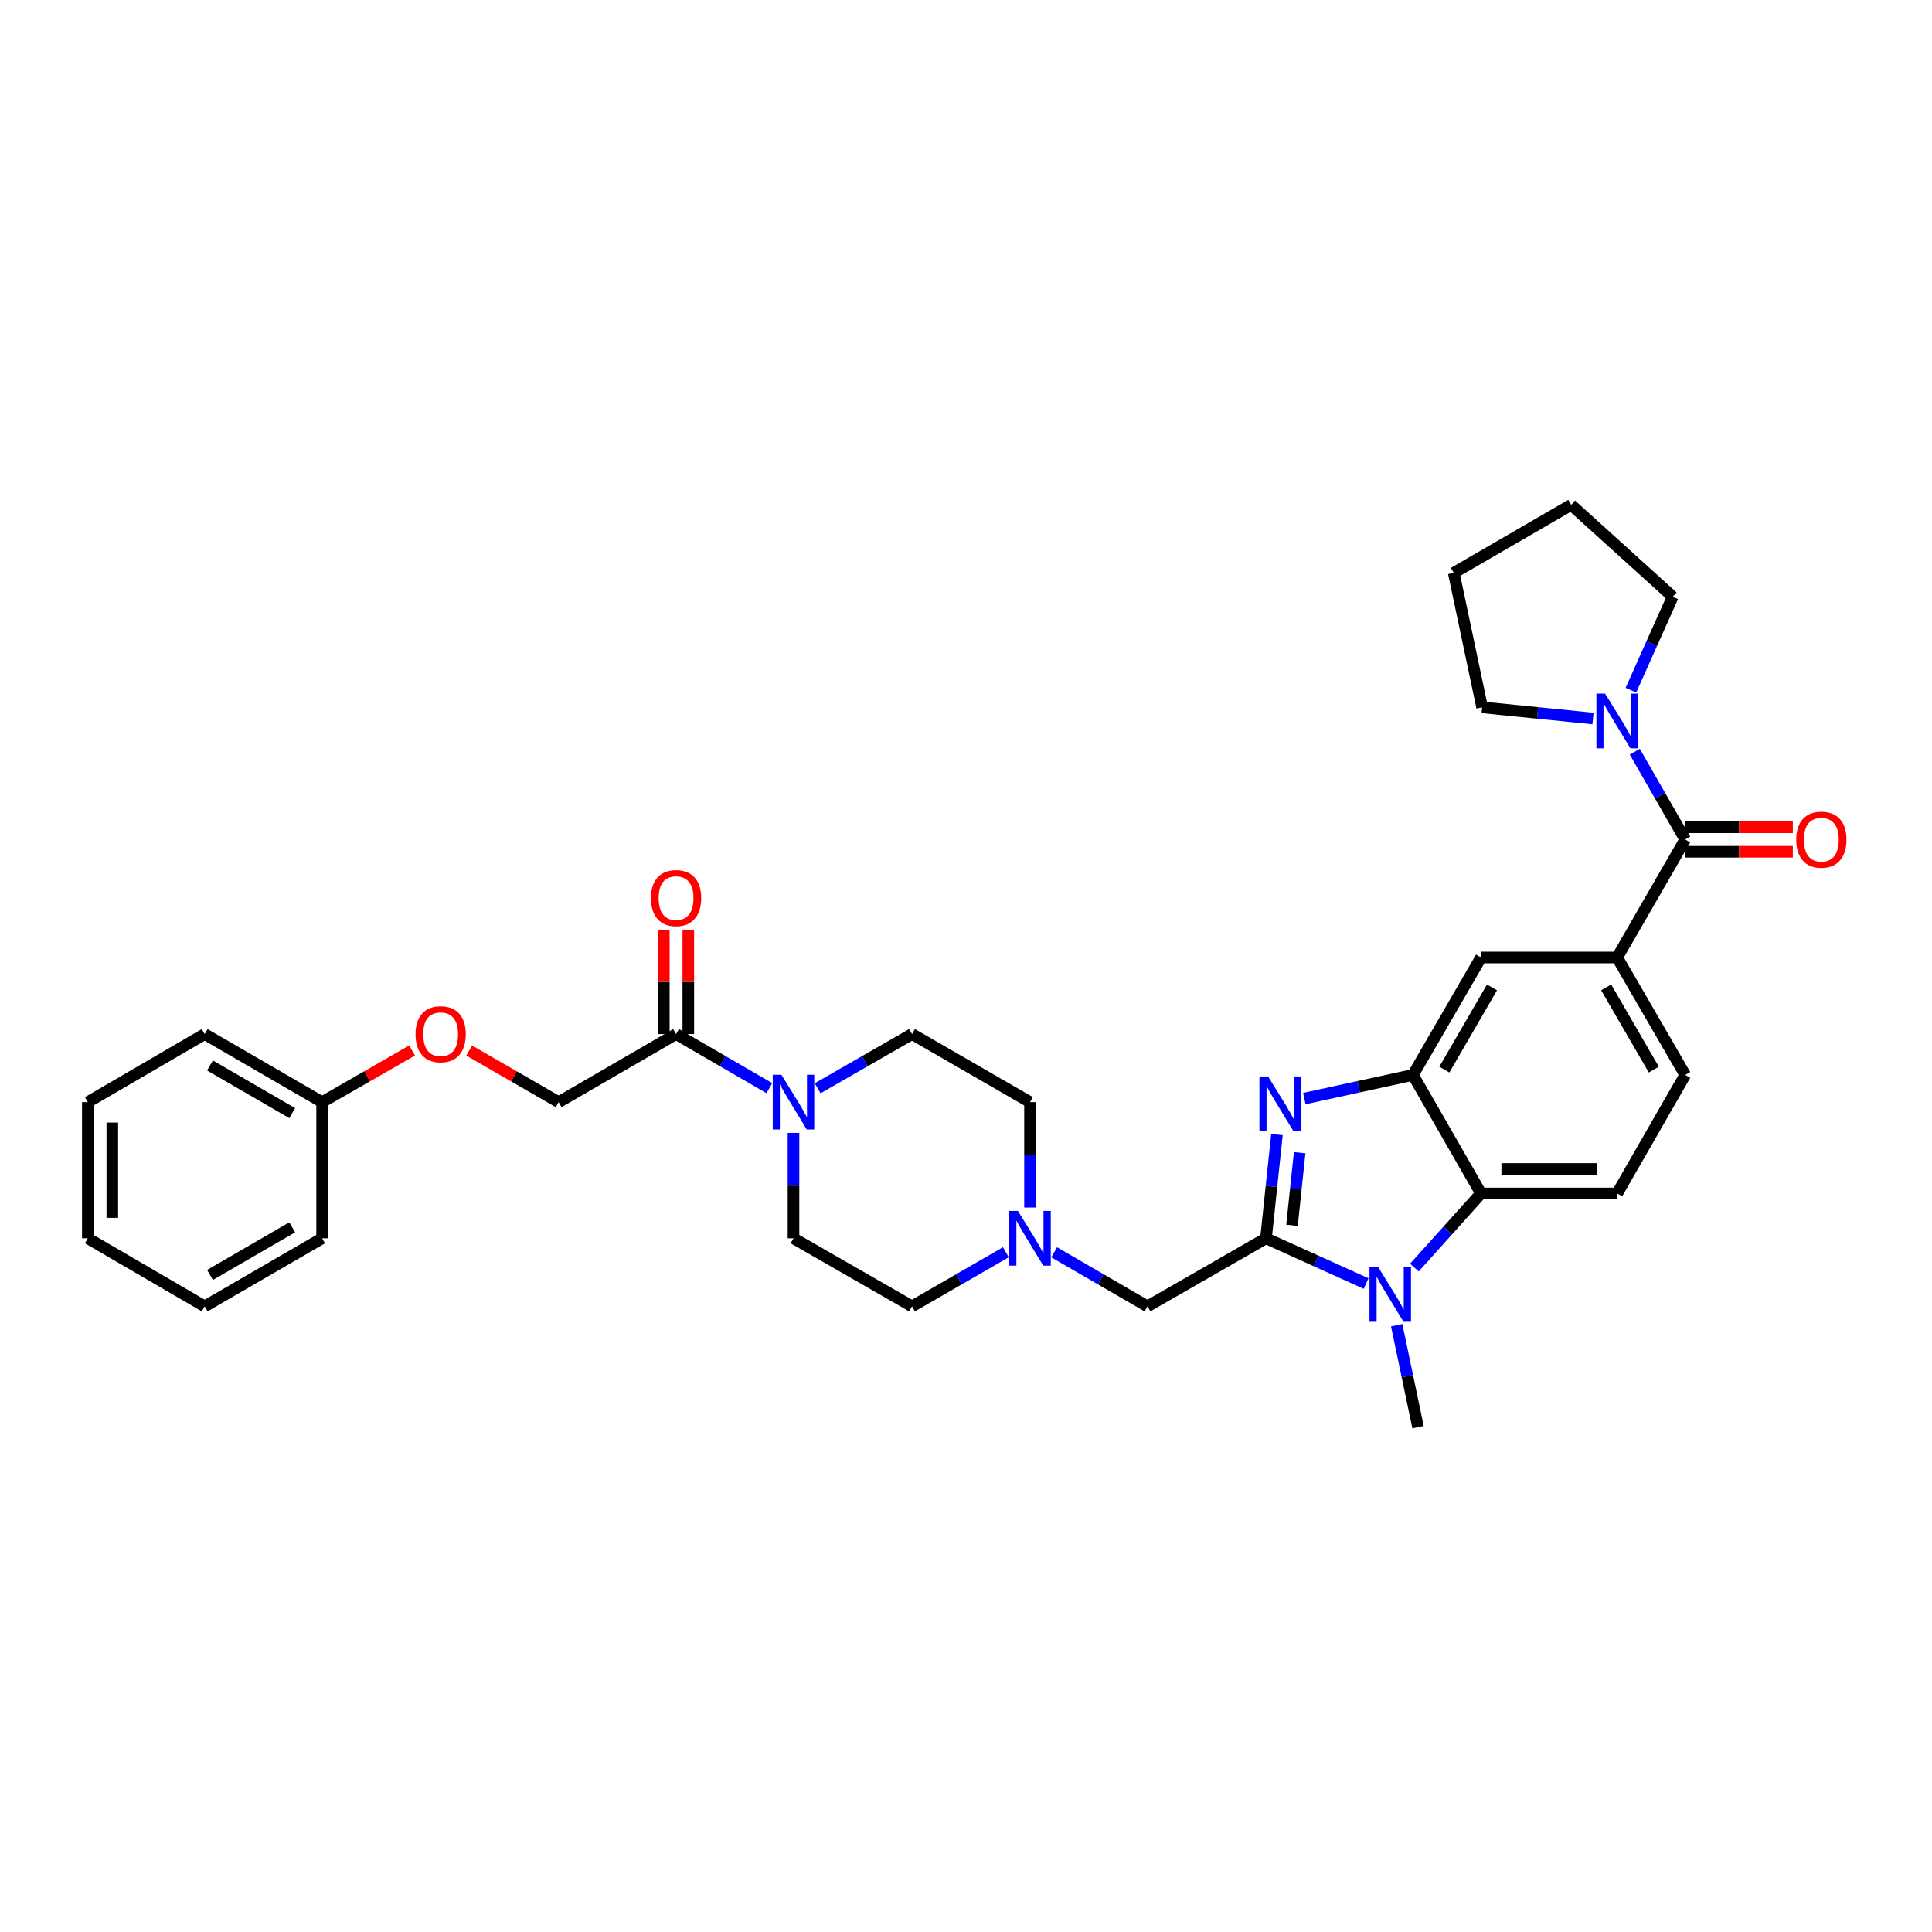 <?xml version='1.0' encoding='iso-8859-1'?>
<svg version='1.1' baseProfile='full'
              xmlns='http://www.w3.org/2000/svg'
                      xmlns:rdkit='http://www.rdkit.org/xml'
                      xmlns:xlink='http://www.w3.org/1999/xlink'
                  xml:space='preserve'
width='1000px' height='1000px' viewBox='0 0 1000 1000'>
<!-- END OF HEADER -->
<rect style='opacity:1.0;fill:#FFFFFF;stroke:none' width='1000' height='1000' x='0' y='0'> </rect>
<path class='bond-0' d='M 655.276,640.944 L 658.11,614.099' style='fill:none;fill-rule:evenodd;stroke:#000000;stroke-width:6px;stroke-linecap:butt;stroke-linejoin:miter;stroke-opacity:1' />
<path class='bond-0' d='M 658.11,614.099 L 660.944,587.255' style='fill:none;fill-rule:evenodd;stroke:#0000FF;stroke-width:6px;stroke-linecap:butt;stroke-linejoin:miter;stroke-opacity:1' />
<path class='bond-0' d='M 668.737,634.222 L 670.721,615.431' style='fill:none;fill-rule:evenodd;stroke:#000000;stroke-width:6px;stroke-linecap:butt;stroke-linejoin:miter;stroke-opacity:1' />
<path class='bond-0' d='M 670.721,615.431 L 672.705,596.64' style='fill:none;fill-rule:evenodd;stroke:#0000FF;stroke-width:6px;stroke-linecap:butt;stroke-linejoin:miter;stroke-opacity:1' />
<path class='bond-1' d='M 655.276,640.944 L 681.181,652.649' style='fill:none;fill-rule:evenodd;stroke:#000000;stroke-width:6px;stroke-linecap:butt;stroke-linejoin:miter;stroke-opacity:1' />
<path class='bond-1' d='M 681.181,652.649 L 707.086,664.354' style='fill:none;fill-rule:evenodd;stroke:#0000FF;stroke-width:6px;stroke-linecap:butt;stroke-linejoin:miter;stroke-opacity:1' />
<path class='bond-11' d='M 655.276,640.944 L 593.928,676.176' style='fill:none;fill-rule:evenodd;stroke:#000000;stroke-width:6px;stroke-linecap:butt;stroke-linejoin:miter;stroke-opacity:1' />
<path class='bond-2' d='M 675.122,568.622 L 703.228,562.499' style='fill:none;fill-rule:evenodd;stroke:#0000FF;stroke-width:6px;stroke-linecap:butt;stroke-linejoin:miter;stroke-opacity:1' />
<path class='bond-2' d='M 703.228,562.499 L 731.335,556.375' style='fill:none;fill-rule:evenodd;stroke:#000000;stroke-width:6px;stroke-linecap:butt;stroke-linejoin:miter;stroke-opacity:1' />
<path class='bond-3' d='M 732.088,656.1 L 749.327,636.919' style='fill:none;fill-rule:evenodd;stroke:#0000FF;stroke-width:6px;stroke-linecap:butt;stroke-linejoin:miter;stroke-opacity:1' />
<path class='bond-3' d='M 749.327,636.919 L 766.567,617.737' style='fill:none;fill-rule:evenodd;stroke:#000000;stroke-width:6px;stroke-linecap:butt;stroke-linejoin:miter;stroke-opacity:1' />
<path class='bond-22' d='M 722.922,685.919 L 728.446,712.31' style='fill:none;fill-rule:evenodd;stroke:#0000FF;stroke-width:6px;stroke-linecap:butt;stroke-linejoin:miter;stroke-opacity:1' />
<path class='bond-22' d='M 728.446,712.31 L 733.97,738.701' style='fill:none;fill-rule:evenodd;stroke:#000000;stroke-width:6px;stroke-linecap:butt;stroke-linejoin:miter;stroke-opacity:1' />
<path class='bond-9' d='M 731.335,556.375 L 766.567,495.597' style='fill:none;fill-rule:evenodd;stroke:#000000;stroke-width:6px;stroke-linecap:butt;stroke-linejoin:miter;stroke-opacity:1' />
<path class='bond-9' d='M 747.591,553.618 L 772.253,511.073' style='fill:none;fill-rule:evenodd;stroke:#000000;stroke-width:6px;stroke-linecap:butt;stroke-linejoin:miter;stroke-opacity:1' />
<path class='bond-33' d='M 731.335,556.375 L 766.567,617.737' style='fill:none;fill-rule:evenodd;stroke:#000000;stroke-width:6px;stroke-linecap:butt;stroke-linejoin:miter;stroke-opacity:1' />
<path class='bond-12' d='M 766.567,617.737 L 837.032,617.737' style='fill:none;fill-rule:evenodd;stroke:#000000;stroke-width:6px;stroke-linecap:butt;stroke-linejoin:miter;stroke-opacity:1' />
<path class='bond-12' d='M 777.137,605.056 L 826.462,605.056' style='fill:none;fill-rule:evenodd;stroke:#000000;stroke-width:6px;stroke-linecap:butt;stroke-linejoin:miter;stroke-opacity:1' />
<path class='bond-4' d='M 872.264,434.53 L 837.032,495.597' style='fill:none;fill-rule:evenodd;stroke:#000000;stroke-width:6px;stroke-linecap:butt;stroke-linejoin:miter;stroke-opacity:1' />
<path class='bond-7' d='M 872.264,434.53 L 859.221,411.81' style='fill:none;fill-rule:evenodd;stroke:#000000;stroke-width:6px;stroke-linecap:butt;stroke-linejoin:miter;stroke-opacity:1' />
<path class='bond-7' d='M 859.221,411.81 L 846.177,389.09' style='fill:none;fill-rule:evenodd;stroke:#0000FF;stroke-width:6px;stroke-linecap:butt;stroke-linejoin:miter;stroke-opacity:1' />
<path class='bond-14' d='M 872.264,440.871 L 900.116,440.871' style='fill:none;fill-rule:evenodd;stroke:#000000;stroke-width:6px;stroke-linecap:butt;stroke-linejoin:miter;stroke-opacity:1' />
<path class='bond-14' d='M 900.116,440.871 L 927.968,440.871' style='fill:none;fill-rule:evenodd;stroke:#FF0000;stroke-width:6px;stroke-linecap:butt;stroke-linejoin:miter;stroke-opacity:1' />
<path class='bond-14' d='M 872.264,428.19 L 900.116,428.19' style='fill:none;fill-rule:evenodd;stroke:#000000;stroke-width:6px;stroke-linecap:butt;stroke-linejoin:miter;stroke-opacity:1' />
<path class='bond-14' d='M 900.116,428.19 L 927.968,428.19' style='fill:none;fill-rule:evenodd;stroke:#FF0000;stroke-width:6px;stroke-linecap:butt;stroke-linejoin:miter;stroke-opacity:1' />
<path class='bond-5' d='M 410.713,586.387 L 410.713,613.665' style='fill:none;fill-rule:evenodd;stroke:#0000FF;stroke-width:6px;stroke-linecap:butt;stroke-linejoin:miter;stroke-opacity:1' />
<path class='bond-5' d='M 410.713,613.665 L 410.713,640.944' style='fill:none;fill-rule:evenodd;stroke:#000000;stroke-width:6px;stroke-linecap:butt;stroke-linejoin:miter;stroke-opacity:1' />
<path class='bond-8' d='M 398.217,563.222 L 374.073,549.227' style='fill:none;fill-rule:evenodd;stroke:#0000FF;stroke-width:6px;stroke-linecap:butt;stroke-linejoin:miter;stroke-opacity:1' />
<path class='bond-8' d='M 374.073,549.227 L 349.929,535.232' style='fill:none;fill-rule:evenodd;stroke:#000000;stroke-width:6px;stroke-linecap:butt;stroke-linejoin:miter;stroke-opacity:1' />
<path class='bond-34' d='M 423.222,563.282 L 447.646,549.257' style='fill:none;fill-rule:evenodd;stroke:#0000FF;stroke-width:6px;stroke-linecap:butt;stroke-linejoin:miter;stroke-opacity:1' />
<path class='bond-34' d='M 447.646,549.257 L 472.069,535.232' style='fill:none;fill-rule:evenodd;stroke:#000000;stroke-width:6px;stroke-linecap:butt;stroke-linejoin:miter;stroke-opacity:1' />
<path class='bond-6' d='M 837.032,495.597 L 766.567,495.597' style='fill:none;fill-rule:evenodd;stroke:#000000;stroke-width:6px;stroke-linecap:butt;stroke-linejoin:miter;stroke-opacity:1' />
<path class='bond-35' d='M 837.032,495.597 L 872.264,556.375' style='fill:none;fill-rule:evenodd;stroke:#000000;stroke-width:6px;stroke-linecap:butt;stroke-linejoin:miter;stroke-opacity:1' />
<path class='bond-35' d='M 831.346,511.073 L 856.009,553.618' style='fill:none;fill-rule:evenodd;stroke:#000000;stroke-width:6px;stroke-linecap:butt;stroke-linejoin:miter;stroke-opacity:1' />
<path class='bond-24' d='M 844.155,357.24 L 854.976,333.053' style='fill:none;fill-rule:evenodd;stroke:#0000FF;stroke-width:6px;stroke-linecap:butt;stroke-linejoin:miter;stroke-opacity:1' />
<path class='bond-24' d='M 854.976,333.053 L 865.797,308.867' style='fill:none;fill-rule:evenodd;stroke:#000000;stroke-width:6px;stroke-linecap:butt;stroke-linejoin:miter;stroke-opacity:1' />
<path class='bond-25' d='M 824.536,371.902 L 795.84,369.012' style='fill:none;fill-rule:evenodd;stroke:#0000FF;stroke-width:6px;stroke-linecap:butt;stroke-linejoin:miter;stroke-opacity:1' />
<path class='bond-25' d='M 795.84,369.012 L 767.145,366.122' style='fill:none;fill-rule:evenodd;stroke:#000000;stroke-width:6px;stroke-linecap:butt;stroke-linejoin:miter;stroke-opacity:1' />
<path class='bond-17' d='M 349.929,535.232 L 289.151,570.465' style='fill:none;fill-rule:evenodd;stroke:#000000;stroke-width:6px;stroke-linecap:butt;stroke-linejoin:miter;stroke-opacity:1' />
<path class='bond-18' d='M 356.269,535.232 L 356.269,508.261' style='fill:none;fill-rule:evenodd;stroke:#000000;stroke-width:6px;stroke-linecap:butt;stroke-linejoin:miter;stroke-opacity:1' />
<path class='bond-18' d='M 356.269,508.261 L 356.269,481.289' style='fill:none;fill-rule:evenodd;stroke:#FF0000;stroke-width:6px;stroke-linecap:butt;stroke-linejoin:miter;stroke-opacity:1' />
<path class='bond-18' d='M 343.588,535.232 L 343.588,508.261' style='fill:none;fill-rule:evenodd;stroke:#000000;stroke-width:6px;stroke-linecap:butt;stroke-linejoin:miter;stroke-opacity:1' />
<path class='bond-18' d='M 343.588,508.261 L 343.588,481.289' style='fill:none;fill-rule:evenodd;stroke:#FF0000;stroke-width:6px;stroke-linecap:butt;stroke-linejoin:miter;stroke-opacity:1' />
<path class='bond-10' d='M 545.632,648.186 L 569.78,662.181' style='fill:none;fill-rule:evenodd;stroke:#0000FF;stroke-width:6px;stroke-linecap:butt;stroke-linejoin:miter;stroke-opacity:1' />
<path class='bond-10' d='M 569.78,662.181 L 593.928,676.176' style='fill:none;fill-rule:evenodd;stroke:#000000;stroke-width:6px;stroke-linecap:butt;stroke-linejoin:miter;stroke-opacity:1' />
<path class='bond-20' d='M 533.136,625.022 L 533.136,597.743' style='fill:none;fill-rule:evenodd;stroke:#0000FF;stroke-width:6px;stroke-linecap:butt;stroke-linejoin:miter;stroke-opacity:1' />
<path class='bond-20' d='M 533.136,597.743 L 533.136,570.465' style='fill:none;fill-rule:evenodd;stroke:#000000;stroke-width:6px;stroke-linecap:butt;stroke-linejoin:miter;stroke-opacity:1' />
<path class='bond-21' d='M 520.633,648.157 L 496.351,662.167' style='fill:none;fill-rule:evenodd;stroke:#0000FF;stroke-width:6px;stroke-linecap:butt;stroke-linejoin:miter;stroke-opacity:1' />
<path class='bond-21' d='M 496.351,662.167 L 472.069,676.176' style='fill:none;fill-rule:evenodd;stroke:#000000;stroke-width:6px;stroke-linecap:butt;stroke-linejoin:miter;stroke-opacity:1' />
<path class='bond-13' d='M 837.032,617.737 L 872.264,556.375' style='fill:none;fill-rule:evenodd;stroke:#000000;stroke-width:6px;stroke-linecap:butt;stroke-linejoin:miter;stroke-opacity:1' />
<path class='bond-15' d='M 472.069,535.232 L 533.136,570.465' style='fill:none;fill-rule:evenodd;stroke:#000000;stroke-width:6px;stroke-linecap:butt;stroke-linejoin:miter;stroke-opacity:1' />
<path class='bond-16' d='M 410.713,640.944 L 472.069,676.176' style='fill:none;fill-rule:evenodd;stroke:#000000;stroke-width:6px;stroke-linecap:butt;stroke-linejoin:miter;stroke-opacity:1' />
<path class='bond-19' d='M 289.151,570.465 L 265.995,557.107' style='fill:none;fill-rule:evenodd;stroke:#000000;stroke-width:6px;stroke-linecap:butt;stroke-linejoin:miter;stroke-opacity:1' />
<path class='bond-19' d='M 265.995,557.107 L 242.84,543.749' style='fill:none;fill-rule:evenodd;stroke:#FF0000;stroke-width:6px;stroke-linecap:butt;stroke-linejoin:miter;stroke-opacity:1' />
<path class='bond-23' d='M 213.308,543.714 L 190.018,557.089' style='fill:none;fill-rule:evenodd;stroke:#FF0000;stroke-width:6px;stroke-linecap:butt;stroke-linejoin:miter;stroke-opacity:1' />
<path class='bond-23' d='M 190.018,557.089 L 166.728,570.465' style='fill:none;fill-rule:evenodd;stroke:#000000;stroke-width:6px;stroke-linecap:butt;stroke-linejoin:miter;stroke-opacity:1' />
<path class='bond-26' d='M 166.728,570.465 L 105.937,535.232' style='fill:none;fill-rule:evenodd;stroke:#000000;stroke-width:6px;stroke-linecap:butt;stroke-linejoin:miter;stroke-opacity:1' />
<path class='bond-26' d='M 151.251,576.152 L 108.697,551.489' style='fill:none;fill-rule:evenodd;stroke:#000000;stroke-width:6px;stroke-linecap:butt;stroke-linejoin:miter;stroke-opacity:1' />
<path class='bond-27' d='M 166.728,570.465 L 166.728,640.944' style='fill:none;fill-rule:evenodd;stroke:#000000;stroke-width:6px;stroke-linecap:butt;stroke-linejoin:miter;stroke-opacity:1' />
<path class='bond-28' d='M 865.797,308.867 L 813.241,261.299' style='fill:none;fill-rule:evenodd;stroke:#000000;stroke-width:6px;stroke-linecap:butt;stroke-linejoin:miter;stroke-opacity:1' />
<path class='bond-29' d='M 767.145,366.122 L 752.463,296.531' style='fill:none;fill-rule:evenodd;stroke:#000000;stroke-width:6px;stroke-linecap:butt;stroke-linejoin:miter;stroke-opacity:1' />
<path class='bond-30' d='M 105.937,535.232 L 45.455,570.465' style='fill:none;fill-rule:evenodd;stroke:#000000;stroke-width:6px;stroke-linecap:butt;stroke-linejoin:miter;stroke-opacity:1' />
<path class='bond-31' d='M 166.728,640.944 L 105.937,676.176' style='fill:none;fill-rule:evenodd;stroke:#000000;stroke-width:6px;stroke-linecap:butt;stroke-linejoin:miter;stroke-opacity:1' />
<path class='bond-31' d='M 151.251,635.257 L 108.697,659.92' style='fill:none;fill-rule:evenodd;stroke:#000000;stroke-width:6px;stroke-linecap:butt;stroke-linejoin:miter;stroke-opacity:1' />
<path class='bond-36' d='M 813.241,261.299 L 752.463,296.531' style='fill:none;fill-rule:evenodd;stroke:#000000;stroke-width:6px;stroke-linecap:butt;stroke-linejoin:miter;stroke-opacity:1' />
<path class='bond-37' d='M 45.455,570.465 L 45.455,640.944' style='fill:none;fill-rule:evenodd;stroke:#000000;stroke-width:6px;stroke-linecap:butt;stroke-linejoin:miter;stroke-opacity:1' />
<path class='bond-37' d='M 58.136,581.037 L 58.136,630.372' style='fill:none;fill-rule:evenodd;stroke:#000000;stroke-width:6px;stroke-linecap:butt;stroke-linejoin:miter;stroke-opacity:1' />
<path class='bond-32' d='M 105.937,676.176 L 45.455,640.944' style='fill:none;fill-rule:evenodd;stroke:#000000;stroke-width:6px;stroke-linecap:butt;stroke-linejoin:miter;stroke-opacity:1' />
<path  class='atom-1' d='M 656.364 557.185
L 665.644 572.185
Q 666.564 573.665, 668.044 576.345
Q 669.524 579.025, 669.604 579.185
L 669.604 557.185
L 673.364 557.185
L 673.364 585.505
L 669.484 585.505
L 659.524 569.105
Q 658.364 567.185, 657.124 564.985
Q 655.924 562.785, 655.564 562.105
L 655.564 585.505
L 651.884 585.505
L 651.884 557.185
L 656.364 557.185
' fill='#0000FF'/>
<path  class='atom-2' d='M 713.331 655.845
L 722.611 670.845
Q 723.531 672.325, 725.011 675.005
Q 726.491 677.685, 726.571 677.845
L 726.571 655.845
L 730.331 655.845
L 730.331 684.165
L 726.451 684.165
L 716.491 667.765
Q 715.331 665.845, 714.091 663.645
Q 712.891 661.445, 712.531 660.765
L 712.531 684.165
L 708.851 684.165
L 708.851 655.845
L 713.331 655.845
' fill='#0000FF'/>
<path  class='atom-6' d='M 404.453 556.305
L 413.733 571.305
Q 414.653 572.785, 416.133 575.465
Q 417.613 578.145, 417.693 578.305
L 417.693 556.305
L 421.453 556.305
L 421.453 584.625
L 417.573 584.625
L 407.613 568.225
Q 406.453 566.305, 405.213 564.105
Q 404.013 561.905, 403.653 561.225
L 403.653 584.625
L 399.973 584.625
L 399.973 556.305
L 404.453 556.305
' fill='#0000FF'/>
<path  class='atom-8' d='M 830.772 359
L 840.052 374
Q 840.972 375.48, 842.452 378.16
Q 843.932 380.84, 844.012 381
L 844.012 359
L 847.772 359
L 847.772 387.32
L 843.892 387.32
L 833.932 370.92
Q 832.772 369, 831.532 366.8
Q 830.332 364.6, 829.972 363.92
L 829.972 387.32
L 826.292 387.32
L 826.292 359
L 830.772 359
' fill='#0000FF'/>
<path  class='atom-11' d='M 526.876 626.784
L 536.156 641.784
Q 537.076 643.264, 538.556 645.944
Q 540.036 648.624, 540.116 648.784
L 540.116 626.784
L 543.876 626.784
L 543.876 655.104
L 539.996 655.104
L 530.036 638.704
Q 528.876 636.784, 527.636 634.584
Q 526.436 632.384, 526.076 631.704
L 526.076 655.104
L 522.396 655.104
L 522.396 626.784
L 526.876 626.784
' fill='#0000FF'/>
<path  class='atom-15' d='M 929.729 434.61
Q 929.729 427.81, 933.089 424.01
Q 936.449 420.21, 942.729 420.21
Q 949.009 420.21, 952.369 424.01
Q 955.729 427.81, 955.729 434.61
Q 955.729 441.49, 952.329 445.41
Q 948.929 449.29, 942.729 449.29
Q 936.489 449.29, 933.089 445.41
Q 929.729 441.53, 929.729 434.61
M 942.729 446.09
Q 947.049 446.09, 949.369 443.21
Q 951.729 440.29, 951.729 434.61
Q 951.729 429.05, 949.369 426.25
Q 947.049 423.41, 942.729 423.41
Q 938.409 423.41, 936.049 426.21
Q 933.729 429.01, 933.729 434.61
Q 933.729 440.33, 936.049 443.21
Q 938.409 446.09, 942.729 446.09
' fill='#FF0000'/>
<path  class='atom-19' d='M 336.929 464.848
Q 336.929 458.048, 340.289 454.248
Q 343.649 450.448, 349.929 450.448
Q 356.209 450.448, 359.569 454.248
Q 362.929 458.048, 362.929 464.848
Q 362.929 471.728, 359.529 475.648
Q 356.129 479.528, 349.929 479.528
Q 343.689 479.528, 340.289 475.648
Q 336.929 471.768, 336.929 464.848
M 349.929 476.328
Q 354.249 476.328, 356.569 473.448
Q 358.929 470.528, 358.929 464.848
Q 358.929 459.288, 356.569 456.488
Q 354.249 453.648, 349.929 453.648
Q 345.609 453.648, 343.249 456.448
Q 340.929 459.248, 340.929 464.848
Q 340.929 470.568, 343.249 473.448
Q 345.609 476.328, 349.929 476.328
' fill='#FF0000'/>
<path  class='atom-20' d='M 215.077 535.312
Q 215.077 528.512, 218.437 524.712
Q 221.797 520.912, 228.077 520.912
Q 234.357 520.912, 237.717 524.712
Q 241.077 528.512, 241.077 535.312
Q 241.077 542.192, 237.677 546.112
Q 234.277 549.992, 228.077 549.992
Q 221.837 549.992, 218.437 546.112
Q 215.077 542.232, 215.077 535.312
M 228.077 546.792
Q 232.397 546.792, 234.717 543.912
Q 237.077 540.992, 237.077 535.312
Q 237.077 529.752, 234.717 526.952
Q 232.397 524.112, 228.077 524.112
Q 223.757 524.112, 221.397 526.912
Q 219.077 529.712, 219.077 535.312
Q 219.077 541.032, 221.397 543.912
Q 223.757 546.792, 228.077 546.792
' fill='#FF0000'/>
</svg>
